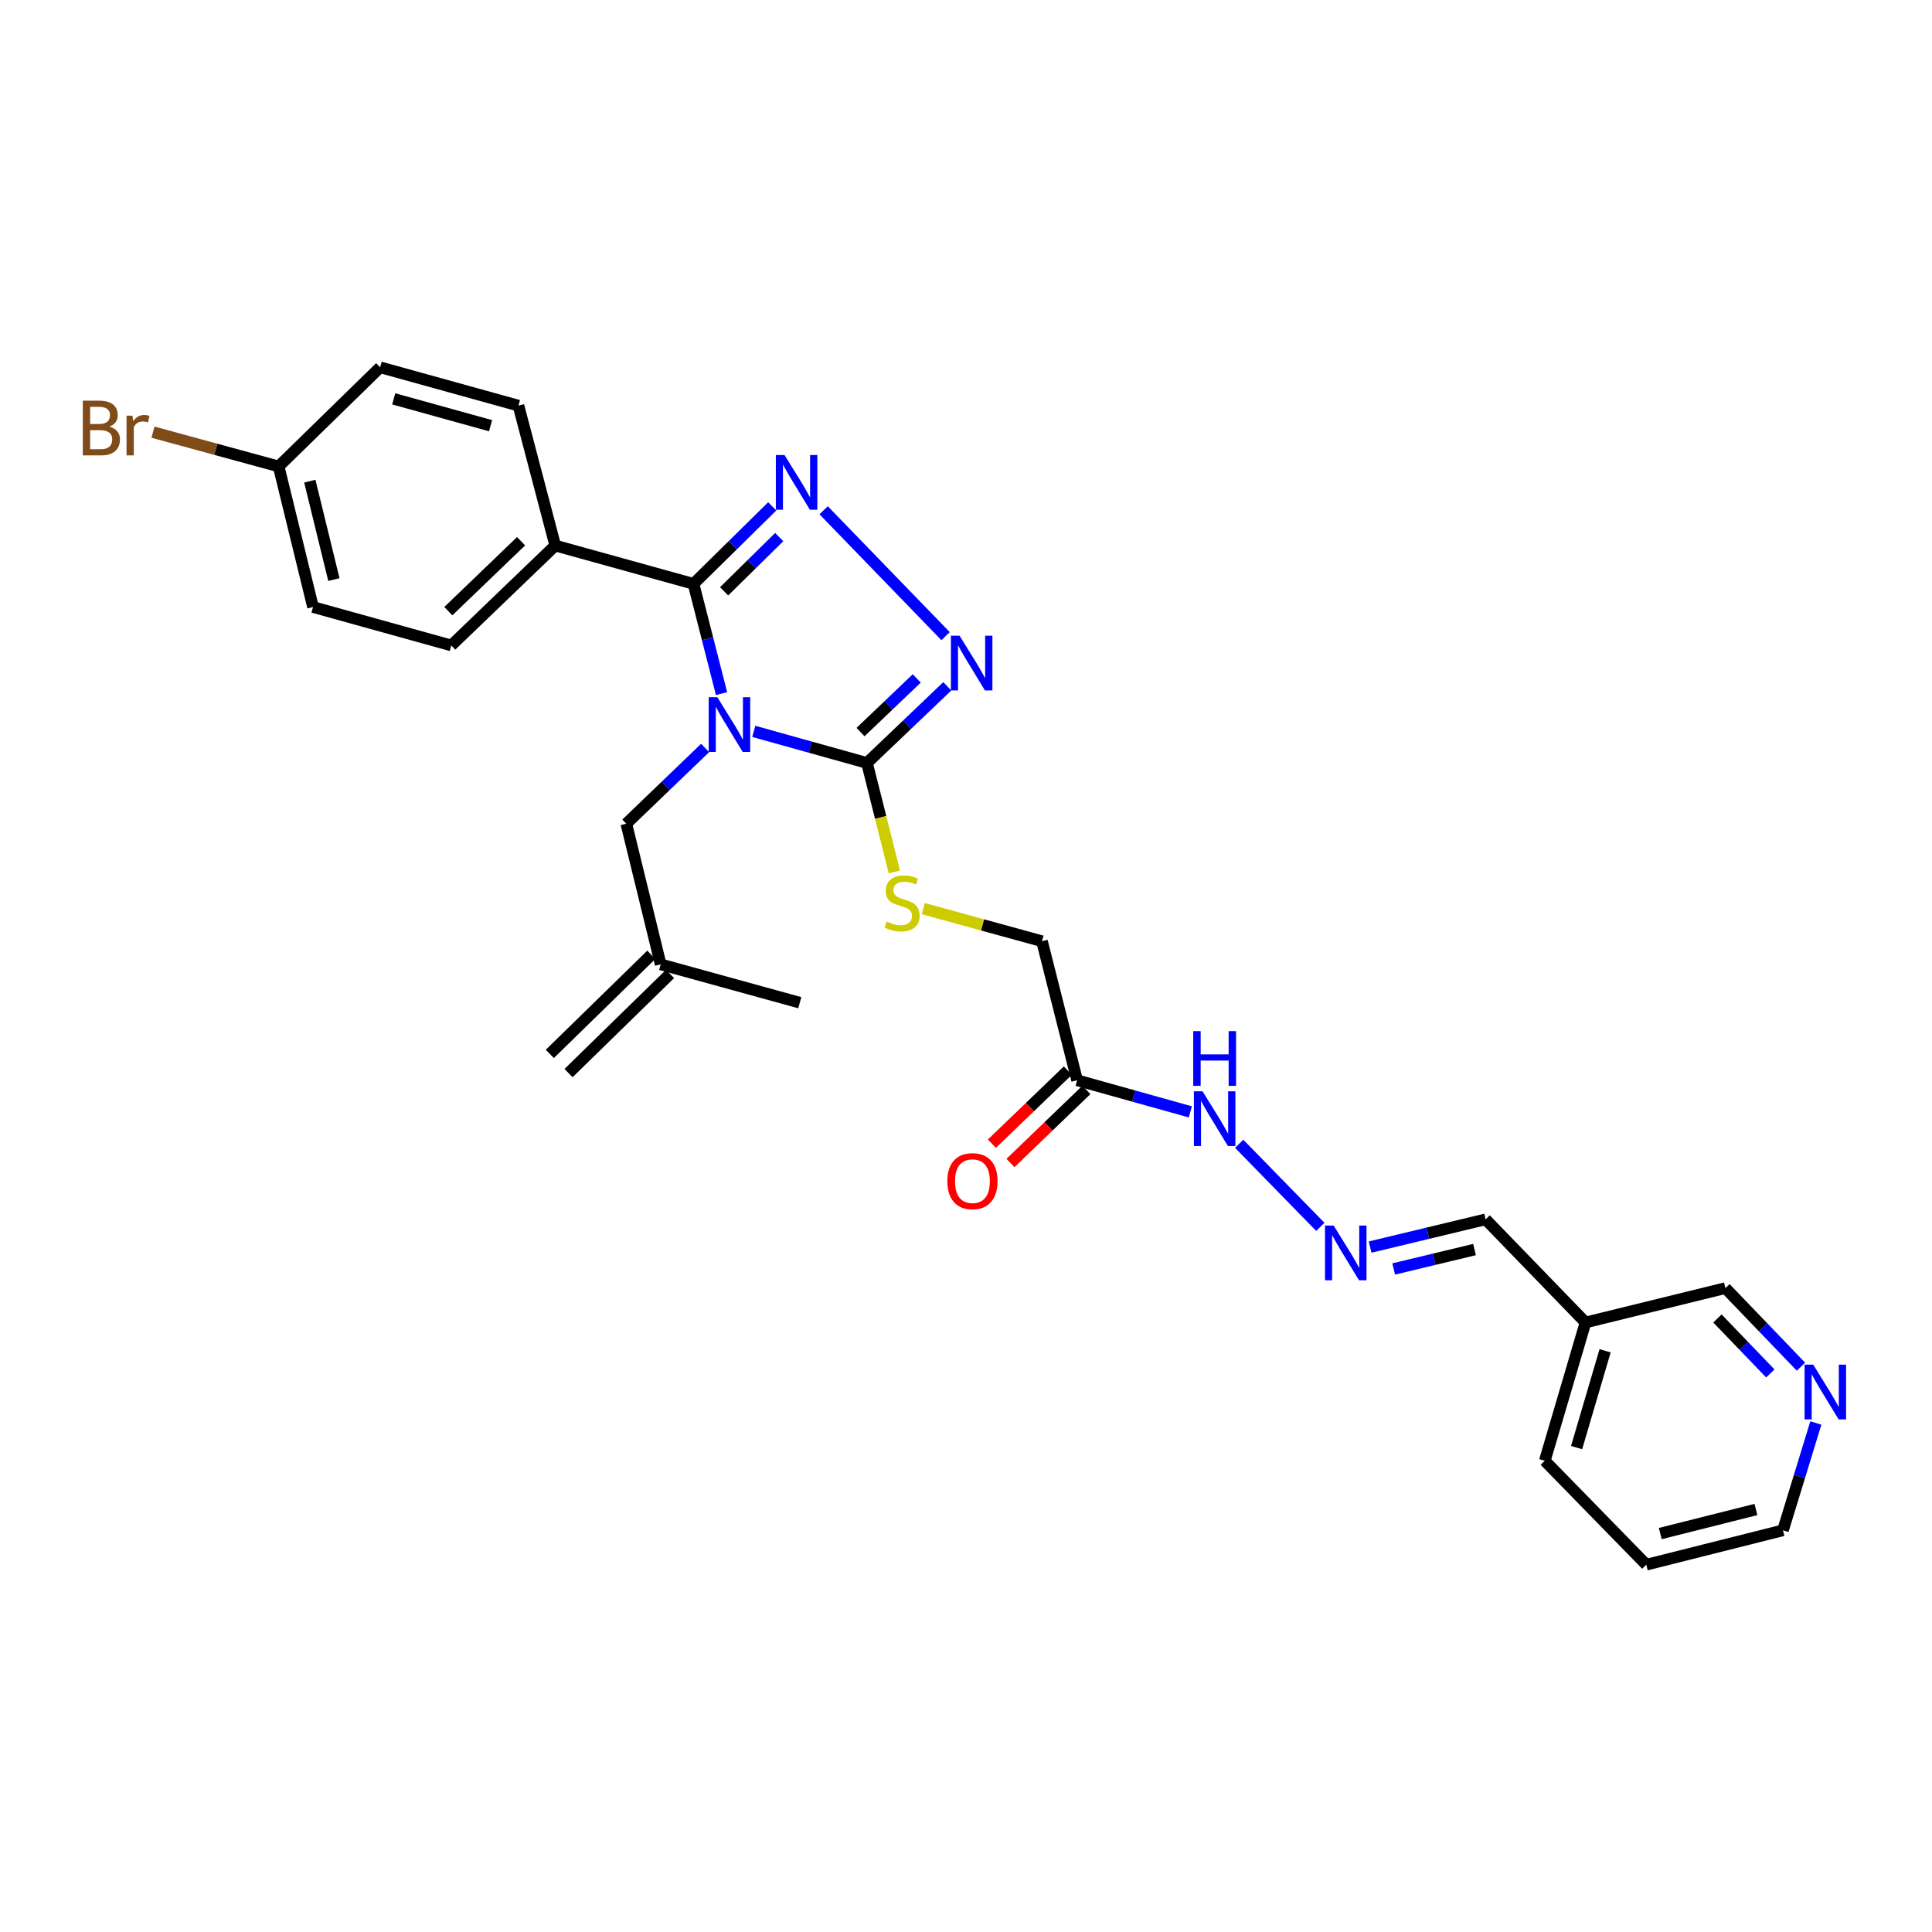 <?xml version='1.0' encoding='iso-8859-1'?>
<svg version='1.1' baseProfile='full'
              xmlns='http://www.w3.org/2000/svg'
                      xmlns:rdkit='http://www.rdkit.org/xml'
                      xmlns:xlink='http://www.w3.org/1999/xlink'
                  xml:space='preserve'
width='1000px' height='1000px' viewBox='0 0 1000 1000'>
<!-- END OF HEADER -->
<rect style='opacity:1.0;fill:#FFFFFF;stroke:none' width='1000' height='1000' x='0' y='0'> </rect>
<path class='bond-0' d='M 373.463,358.999 L 366.213,330.603' style='fill:none;fill-rule:evenodd;stroke:#0000FF;stroke-width:6px;stroke-linecap:butt;stroke-linejoin:miter;stroke-opacity:1' />
<path class='bond-0' d='M 366.213,330.603 L 358.962,302.207' style='fill:none;fill-rule:evenodd;stroke:#000000;stroke-width:6px;stroke-linecap:butt;stroke-linejoin:miter;stroke-opacity:1' />
<path class='bond-2' d='M 390.147,378.552 L 419.444,386.729' style='fill:none;fill-rule:evenodd;stroke:#0000FF;stroke-width:6px;stroke-linecap:butt;stroke-linejoin:miter;stroke-opacity:1' />
<path class='bond-2' d='M 419.444,386.729 L 448.741,394.906' style='fill:none;fill-rule:evenodd;stroke:#000000;stroke-width:6px;stroke-linecap:butt;stroke-linejoin:miter;stroke-opacity:1' />
<path class='bond-4' d='M 364.968,387.142 L 344.574,406.748' style='fill:none;fill-rule:evenodd;stroke:#0000FF;stroke-width:6px;stroke-linecap:butt;stroke-linejoin:miter;stroke-opacity:1' />
<path class='bond-4' d='M 344.574,406.748 L 324.18,426.353' style='fill:none;fill-rule:evenodd;stroke:#000000;stroke-width:6px;stroke-linecap:butt;stroke-linejoin:miter;stroke-opacity:1' />
<path class='bond-1' d='M 358.962,302.207 L 379.334,282.147' style='fill:none;fill-rule:evenodd;stroke:#000000;stroke-width:6px;stroke-linecap:butt;stroke-linejoin:miter;stroke-opacity:1' />
<path class='bond-1' d='M 379.334,282.147 L 399.706,262.087' style='fill:none;fill-rule:evenodd;stroke:#0000FF;stroke-width:6px;stroke-linecap:butt;stroke-linejoin:miter;stroke-opacity:1' />
<path class='bond-1' d='M 374.803,306.07 L 389.063,292.028' style='fill:none;fill-rule:evenodd;stroke:#000000;stroke-width:6px;stroke-linecap:butt;stroke-linejoin:miter;stroke-opacity:1' />
<path class='bond-1' d='M 389.063,292.028 L 403.324,277.986' style='fill:none;fill-rule:evenodd;stroke:#0000FF;stroke-width:6px;stroke-linecap:butt;stroke-linejoin:miter;stroke-opacity:1' />
<path class='bond-7' d='M 358.962,302.207 L 287.387,282.378' style='fill:none;fill-rule:evenodd;stroke:#000000;stroke-width:6px;stroke-linecap:butt;stroke-linejoin:miter;stroke-opacity:1' />
<path class='bond-28' d='M 426.314,264.115 L 489.436,329.271' style='fill:none;fill-rule:evenodd;stroke:#0000FF;stroke-width:6px;stroke-linecap:butt;stroke-linejoin:miter;stroke-opacity:1' />
<path class='bond-3' d='M 448.741,394.906 L 469.529,375.07' style='fill:none;fill-rule:evenodd;stroke:#000000;stroke-width:6px;stroke-linecap:butt;stroke-linejoin:miter;stroke-opacity:1' />
<path class='bond-3' d='M 469.529,375.07 L 490.316,355.234' style='fill:none;fill-rule:evenodd;stroke:#0000FF;stroke-width:6px;stroke-linecap:butt;stroke-linejoin:miter;stroke-opacity:1' />
<path class='bond-3' d='M 445.405,378.923 L 459.956,365.038' style='fill:none;fill-rule:evenodd;stroke:#000000;stroke-width:6px;stroke-linecap:butt;stroke-linejoin:miter;stroke-opacity:1' />
<path class='bond-3' d='M 459.956,365.038 L 474.507,351.153' style='fill:none;fill-rule:evenodd;stroke:#0000FF;stroke-width:6px;stroke-linecap:butt;stroke-linejoin:miter;stroke-opacity:1' />
<path class='bond-5' d='M 448.741,394.906 L 455.827,423.105' style='fill:none;fill-rule:evenodd;stroke:#000000;stroke-width:6px;stroke-linecap:butt;stroke-linejoin:miter;stroke-opacity:1' />
<path class='bond-5' d='M 455.827,423.105 L 462.913,451.304' style='fill:none;fill-rule:evenodd;stroke:#CCCC00;stroke-width:6px;stroke-linecap:butt;stroke-linejoin:miter;stroke-opacity:1' />
<path class='bond-10' d='M 324.18,426.353 L 341.968,499.153' style='fill:none;fill-rule:evenodd;stroke:#000000;stroke-width:6px;stroke-linecap:butt;stroke-linejoin:miter;stroke-opacity:1' />
<path class='bond-13' d='M 477.887,470.299 L 508.608,478.736' style='fill:none;fill-rule:evenodd;stroke:#CCCC00;stroke-width:6px;stroke-linecap:butt;stroke-linejoin:miter;stroke-opacity:1' />
<path class='bond-13' d='M 508.608,478.736 L 539.329,487.173' style='fill:none;fill-rule:evenodd;stroke:#000000;stroke-width:6px;stroke-linecap:butt;stroke-linejoin:miter;stroke-opacity:1' />
<path class='bond-6' d='M 557.517,559.141 L 539.329,487.173' style='fill:none;fill-rule:evenodd;stroke:#000000;stroke-width:6px;stroke-linecap:butt;stroke-linejoin:miter;stroke-opacity:1' />
<path class='bond-9' d='M 557.517,559.141 L 586.815,567.322' style='fill:none;fill-rule:evenodd;stroke:#000000;stroke-width:6px;stroke-linecap:butt;stroke-linejoin:miter;stroke-opacity:1' />
<path class='bond-9' d='M 586.815,567.322 L 616.112,575.502' style='fill:none;fill-rule:evenodd;stroke:#0000FF;stroke-width:6px;stroke-linecap:butt;stroke-linejoin:miter;stroke-opacity:1' />
<path class='bond-11' d='M 552.71,554.145 L 533.056,573.059' style='fill:none;fill-rule:evenodd;stroke:#000000;stroke-width:6px;stroke-linecap:butt;stroke-linejoin:miter;stroke-opacity:1' />
<path class='bond-11' d='M 533.056,573.059 L 513.402,591.972' style='fill:none;fill-rule:evenodd;stroke:#FF0000;stroke-width:6px;stroke-linecap:butt;stroke-linejoin:miter;stroke-opacity:1' />
<path class='bond-11' d='M 562.325,564.137 L 542.671,583.051' style='fill:none;fill-rule:evenodd;stroke:#000000;stroke-width:6px;stroke-linecap:butt;stroke-linejoin:miter;stroke-opacity:1' />
<path class='bond-11' d='M 542.671,583.051 L 523.017,601.964' style='fill:none;fill-rule:evenodd;stroke:#FF0000;stroke-width:6px;stroke-linecap:butt;stroke-linejoin:miter;stroke-opacity:1' />
<path class='bond-15' d='M 287.387,282.378 L 233.592,334.085' style='fill:none;fill-rule:evenodd;stroke:#000000;stroke-width:6px;stroke-linecap:butt;stroke-linejoin:miter;stroke-opacity:1' />
<path class='bond-15' d='M 269.709,280.137 L 232.052,316.332' style='fill:none;fill-rule:evenodd;stroke:#000000;stroke-width:6px;stroke-linecap:butt;stroke-linejoin:miter;stroke-opacity:1' />
<path class='bond-16' d='M 287.387,282.378 L 268.351,209.956' style='fill:none;fill-rule:evenodd;stroke:#000000;stroke-width:6px;stroke-linecap:butt;stroke-linejoin:miter;stroke-opacity:1' />
<path class='bond-8' d='M 683.393,635.027 L 641.397,592.02' style='fill:none;fill-rule:evenodd;stroke:#0000FF;stroke-width:6px;stroke-linecap:butt;stroke-linejoin:miter;stroke-opacity:1' />
<path class='bond-14' d='M 709.162,645.486 L 739.054,638.309' style='fill:none;fill-rule:evenodd;stroke:#0000FF;stroke-width:6px;stroke-linecap:butt;stroke-linejoin:miter;stroke-opacity:1' />
<path class='bond-14' d='M 739.054,638.309 L 768.945,631.132' style='fill:none;fill-rule:evenodd;stroke:#000000;stroke-width:6px;stroke-linecap:butt;stroke-linejoin:miter;stroke-opacity:1' />
<path class='bond-14' d='M 721.367,656.817 L 742.291,651.793' style='fill:none;fill-rule:evenodd;stroke:#0000FF;stroke-width:6px;stroke-linecap:butt;stroke-linejoin:miter;stroke-opacity:1' />
<path class='bond-14' d='M 742.291,651.793 L 763.215,646.769' style='fill:none;fill-rule:evenodd;stroke:#000000;stroke-width:6px;stroke-linecap:butt;stroke-linejoin:miter;stroke-opacity:1' />
<path class='bond-18' d='M 337.123,494.193 L 284.584,545.507' style='fill:none;fill-rule:evenodd;stroke:#000000;stroke-width:6px;stroke-linecap:butt;stroke-linejoin:miter;stroke-opacity:1' />
<path class='bond-18' d='M 346.812,504.113 L 294.273,555.427' style='fill:none;fill-rule:evenodd;stroke:#000000;stroke-width:6px;stroke-linecap:butt;stroke-linejoin:miter;stroke-opacity:1' />
<path class='bond-25' d='M 341.968,499.153 L 413.982,518.997' style='fill:none;fill-rule:evenodd;stroke:#000000;stroke-width:6px;stroke-linecap:butt;stroke-linejoin:miter;stroke-opacity:1' />
<path class='bond-12' d='M 932.177,707.393 L 912.626,687.058' style='fill:none;fill-rule:evenodd;stroke:#0000FF;stroke-width:6px;stroke-linecap:butt;stroke-linejoin:miter;stroke-opacity:1' />
<path class='bond-12' d='M 912.626,687.058 L 893.075,666.723' style='fill:none;fill-rule:evenodd;stroke:#000000;stroke-width:6px;stroke-linecap:butt;stroke-linejoin:miter;stroke-opacity:1' />
<path class='bond-12' d='M 916.316,710.903 L 902.63,696.669' style='fill:none;fill-rule:evenodd;stroke:#0000FF;stroke-width:6px;stroke-linecap:butt;stroke-linejoin:miter;stroke-opacity:1' />
<path class='bond-12' d='M 902.63,696.669 L 888.945,682.435' style='fill:none;fill-rule:evenodd;stroke:#000000;stroke-width:6px;stroke-linecap:butt;stroke-linejoin:miter;stroke-opacity:1' />
<path class='bond-30' d='M 939.874,736.535 L 931.37,764.314' style='fill:none;fill-rule:evenodd;stroke:#0000FF;stroke-width:6px;stroke-linecap:butt;stroke-linejoin:miter;stroke-opacity:1' />
<path class='bond-30' d='M 931.37,764.314 L 922.865,792.093' style='fill:none;fill-rule:evenodd;stroke:#000000;stroke-width:6px;stroke-linecap:butt;stroke-linejoin:miter;stroke-opacity:1' />
<path class='bond-17' d='M 768.945,631.132 L 820.653,684.511' style='fill:none;fill-rule:evenodd;stroke:#000000;stroke-width:6px;stroke-linecap:butt;stroke-linejoin:miter;stroke-opacity:1' />
<path class='bond-20' d='M 233.592,334.085 L 162.017,314.202' style='fill:none;fill-rule:evenodd;stroke:#000000;stroke-width:6px;stroke-linecap:butt;stroke-linejoin:miter;stroke-opacity:1' />
<path class='bond-21' d='M 268.351,209.956 L 196.761,190.111' style='fill:none;fill-rule:evenodd;stroke:#000000;stroke-width:6px;stroke-linecap:butt;stroke-linejoin:miter;stroke-opacity:1' />
<path class='bond-21' d='M 253.909,220.342 L 203.795,206.45' style='fill:none;fill-rule:evenodd;stroke:#000000;stroke-width:6px;stroke-linecap:butt;stroke-linejoin:miter;stroke-opacity:1' />
<path class='bond-23' d='M 820.653,684.511 L 893.075,666.723' style='fill:none;fill-rule:evenodd;stroke:#000000;stroke-width:6px;stroke-linecap:butt;stroke-linejoin:miter;stroke-opacity:1' />
<path class='bond-26' d='M 820.653,684.511 L 799.583,756.094' style='fill:none;fill-rule:evenodd;stroke:#000000;stroke-width:6px;stroke-linecap:butt;stroke-linejoin:miter;stroke-opacity:1' />
<path class='bond-26' d='M 830.795,699.164 L 816.046,749.272' style='fill:none;fill-rule:evenodd;stroke:#000000;stroke-width:6px;stroke-linecap:butt;stroke-linejoin:miter;stroke-opacity:1' />
<path class='bond-19' d='M 144.222,241.425 L 196.761,190.111' style='fill:none;fill-rule:evenodd;stroke:#000000;stroke-width:6px;stroke-linecap:butt;stroke-linejoin:miter;stroke-opacity:1' />
<path class='bond-22' d='M 144.222,241.425 L 111.704,232.554' style='fill:none;fill-rule:evenodd;stroke:#000000;stroke-width:6px;stroke-linecap:butt;stroke-linejoin:miter;stroke-opacity:1' />
<path class='bond-22' d='M 111.704,232.554 L 79.186,223.682' style='fill:none;fill-rule:evenodd;stroke:#7F4C19;stroke-width:6px;stroke-linecap:butt;stroke-linejoin:miter;stroke-opacity:1' />
<path class='bond-29' d='M 144.222,241.425 L 162.017,314.202' style='fill:none;fill-rule:evenodd;stroke:#000000;stroke-width:6px;stroke-linecap:butt;stroke-linejoin:miter;stroke-opacity:1' />
<path class='bond-29' d='M 160.361,249.048 L 172.818,299.992' style='fill:none;fill-rule:evenodd;stroke:#000000;stroke-width:6px;stroke-linecap:butt;stroke-linejoin:miter;stroke-opacity:1' />
<path class='bond-24' d='M 922.865,792.093 L 852.122,809.889' style='fill:none;fill-rule:evenodd;stroke:#000000;stroke-width:6px;stroke-linecap:butt;stroke-linejoin:miter;stroke-opacity:1' />
<path class='bond-24' d='M 908.871,781.315 L 859.351,793.772' style='fill:none;fill-rule:evenodd;stroke:#000000;stroke-width:6px;stroke-linecap:butt;stroke-linejoin:miter;stroke-opacity:1' />
<path class='bond-27' d='M 799.583,756.094 L 852.122,809.889' style='fill:none;fill-rule:evenodd;stroke:#000000;stroke-width:6px;stroke-linecap:butt;stroke-linejoin:miter;stroke-opacity:1' />
<path  class='atom-0' d='M 371.299 360.878
L 380.579 375.878
Q 381.499 377.358, 382.979 380.038
Q 384.459 382.718, 384.539 382.878
L 384.539 360.878
L 388.299 360.878
L 388.299 389.198
L 384.419 389.198
L 374.459 372.798
Q 373.299 370.878, 372.059 368.678
Q 370.859 366.478, 370.499 365.798
L 370.499 389.198
L 366.819 389.198
L 366.819 360.878
L 371.299 360.878
' fill='#0000FF'/>
<path  class='atom-2' d='M 406.058 235.508
L 415.338 250.508
Q 416.258 251.988, 417.738 254.668
Q 419.218 257.348, 419.298 257.508
L 419.298 235.508
L 423.058 235.508
L 423.058 263.828
L 419.178 263.828
L 409.218 247.428
Q 408.058 245.508, 406.818 243.308
Q 405.618 241.108, 405.258 240.428
L 405.258 263.828
L 401.578 263.828
L 401.578 235.508
L 406.058 235.508
' fill='#0000FF'/>
<path  class='atom-4' d='M 496.669 329.039
L 505.949 344.039
Q 506.869 345.519, 508.349 348.199
Q 509.829 350.879, 509.909 351.039
L 509.909 329.039
L 513.669 329.039
L 513.669 357.359
L 509.789 357.359
L 499.829 340.959
Q 498.669 339.039, 497.429 336.839
Q 496.229 334.639, 495.869 333.959
L 495.869 357.359
L 492.189 357.359
L 492.189 329.039
L 496.669 329.039
' fill='#0000FF'/>
<path  class='atom-6' d='M 458.93 477.01
Q 459.25 477.13, 460.57 477.69
Q 461.89 478.25, 463.33 478.61
Q 464.81 478.93, 466.25 478.93
Q 468.93 478.93, 470.49 477.65
Q 472.05 476.33, 472.05 474.05
Q 472.05 472.49, 471.25 471.53
Q 470.49 470.57, 469.29 470.05
Q 468.09 469.53, 466.09 468.93
Q 463.57 468.17, 462.05 467.45
Q 460.57 466.73, 459.49 465.21
Q 458.45 463.69, 458.45 461.13
Q 458.45 457.57, 460.85 455.37
Q 463.29 453.17, 468.09 453.17
Q 471.37 453.17, 475.09 454.73
L 474.17 457.81
Q 470.77 456.41, 468.21 456.41
Q 465.45 456.41, 463.93 457.57
Q 462.41 458.69, 462.45 460.65
Q 462.45 462.17, 463.21 463.09
Q 464.01 464.01, 465.13 464.53
Q 466.29 465.05, 468.21 465.65
Q 470.77 466.45, 472.29 467.25
Q 473.81 468.05, 474.89 469.69
Q 476.01 471.29, 476.01 474.05
Q 476.01 477.97, 473.37 480.09
Q 470.77 482.17, 466.41 482.17
Q 463.89 482.17, 461.97 481.61
Q 460.09 481.09, 457.85 480.17
L 458.93 477.01
' fill='#CCCC00'/>
<path  class='atom-9' d='M 690.301 634.352
L 699.581 649.352
Q 700.501 650.832, 701.981 653.512
Q 703.461 656.192, 703.541 656.352
L 703.541 634.352
L 707.301 634.352
L 707.301 662.672
L 703.421 662.672
L 693.461 646.272
Q 692.301 644.352, 691.061 642.152
Q 689.861 639.952, 689.501 639.272
L 689.501 662.672
L 685.821 662.672
L 685.821 634.352
L 690.301 634.352
' fill='#0000FF'/>
<path  class='atom-10' d='M 622.44 564.857
L 631.72 579.857
Q 632.64 581.337, 634.12 584.017
Q 635.6 586.697, 635.68 586.857
L 635.68 564.857
L 639.44 564.857
L 639.44 593.177
L 635.56 593.177
L 625.6 576.777
Q 624.44 574.857, 623.2 572.657
Q 622 570.457, 621.64 569.777
L 621.64 593.177
L 617.96 593.177
L 617.96 564.857
L 622.44 564.857
' fill='#0000FF'/>
<path  class='atom-10' d='M 617.62 533.705
L 621.46 533.705
L 621.46 545.745
L 635.94 545.745
L 635.94 533.705
L 639.78 533.705
L 639.78 562.025
L 635.94 562.025
L 635.94 548.945
L 621.46 548.945
L 621.46 562.025
L 617.62 562.025
L 617.62 533.705
' fill='#0000FF'/>
<path  class='atom-12' d='M 490.33 611.368
Q 490.33 604.568, 493.69 600.768
Q 497.05 596.968, 503.33 596.968
Q 509.61 596.968, 512.97 600.768
Q 516.33 604.568, 516.33 611.368
Q 516.33 618.248, 512.93 622.168
Q 509.53 626.048, 503.33 626.048
Q 497.09 626.048, 493.69 622.168
Q 490.33 618.288, 490.33 611.368
M 503.33 622.848
Q 507.65 622.848, 509.97 619.968
Q 512.33 617.048, 512.33 611.368
Q 512.33 605.808, 509.97 603.008
Q 507.65 600.168, 503.33 600.168
Q 499.01 600.168, 496.65 602.968
Q 494.33 605.768, 494.33 611.368
Q 494.33 617.088, 496.65 619.968
Q 499.01 622.848, 503.33 622.848
' fill='#FF0000'/>
<path  class='atom-13' d='M 938.522 706.343
L 947.802 721.343
Q 948.722 722.823, 950.202 725.503
Q 951.682 728.183, 951.762 728.343
L 951.762 706.343
L 955.522 706.343
L 955.522 734.663
L 951.642 734.663
L 941.682 718.263
Q 940.522 716.343, 939.282 714.143
Q 938.082 711.943, 937.722 711.263
L 937.722 734.663
L 934.042 734.663
L 934.042 706.343
L 938.522 706.343
' fill='#0000FF'/>
<path  class='atom-23' d='M 56.618 220.837
Q 59.339 221.597, 60.699 223.277
Q 62.099 224.917, 62.099 227.357
Q 62.099 231.277, 59.578 233.517
Q 57.099 235.717, 52.379 235.717
L 42.858 235.717
L 42.858 207.397
L 51.218 207.397
Q 56.059 207.397, 58.498 209.357
Q 60.938 211.317, 60.938 214.917
Q 60.938 219.197, 56.618 220.837
M 46.658 210.597
L 46.658 219.477
L 51.218 219.477
Q 54.019 219.477, 55.459 218.357
Q 56.938 217.197, 56.938 214.917
Q 56.938 210.597, 51.218 210.597
L 46.658 210.597
M 52.379 232.517
Q 55.139 232.517, 56.618 231.197
Q 58.099 229.877, 58.099 227.357
Q 58.099 225.037, 56.459 223.877
Q 54.858 222.677, 51.779 222.677
L 46.658 222.677
L 46.658 232.517
L 52.379 232.517
' fill='#7F4C19'/>
<path  class='atom-23' d='M 68.538 215.157
L 68.978 217.997
Q 71.138 214.797, 74.659 214.797
Q 75.778 214.797, 77.299 215.197
L 76.698 218.557
Q 74.978 218.157, 74.019 218.157
Q 72.338 218.157, 71.219 218.837
Q 70.138 219.477, 69.258 221.037
L 69.258 235.717
L 65.499 235.717
L 65.499 215.157
L 68.538 215.157
' fill='#7F4C19'/>
</svg>
